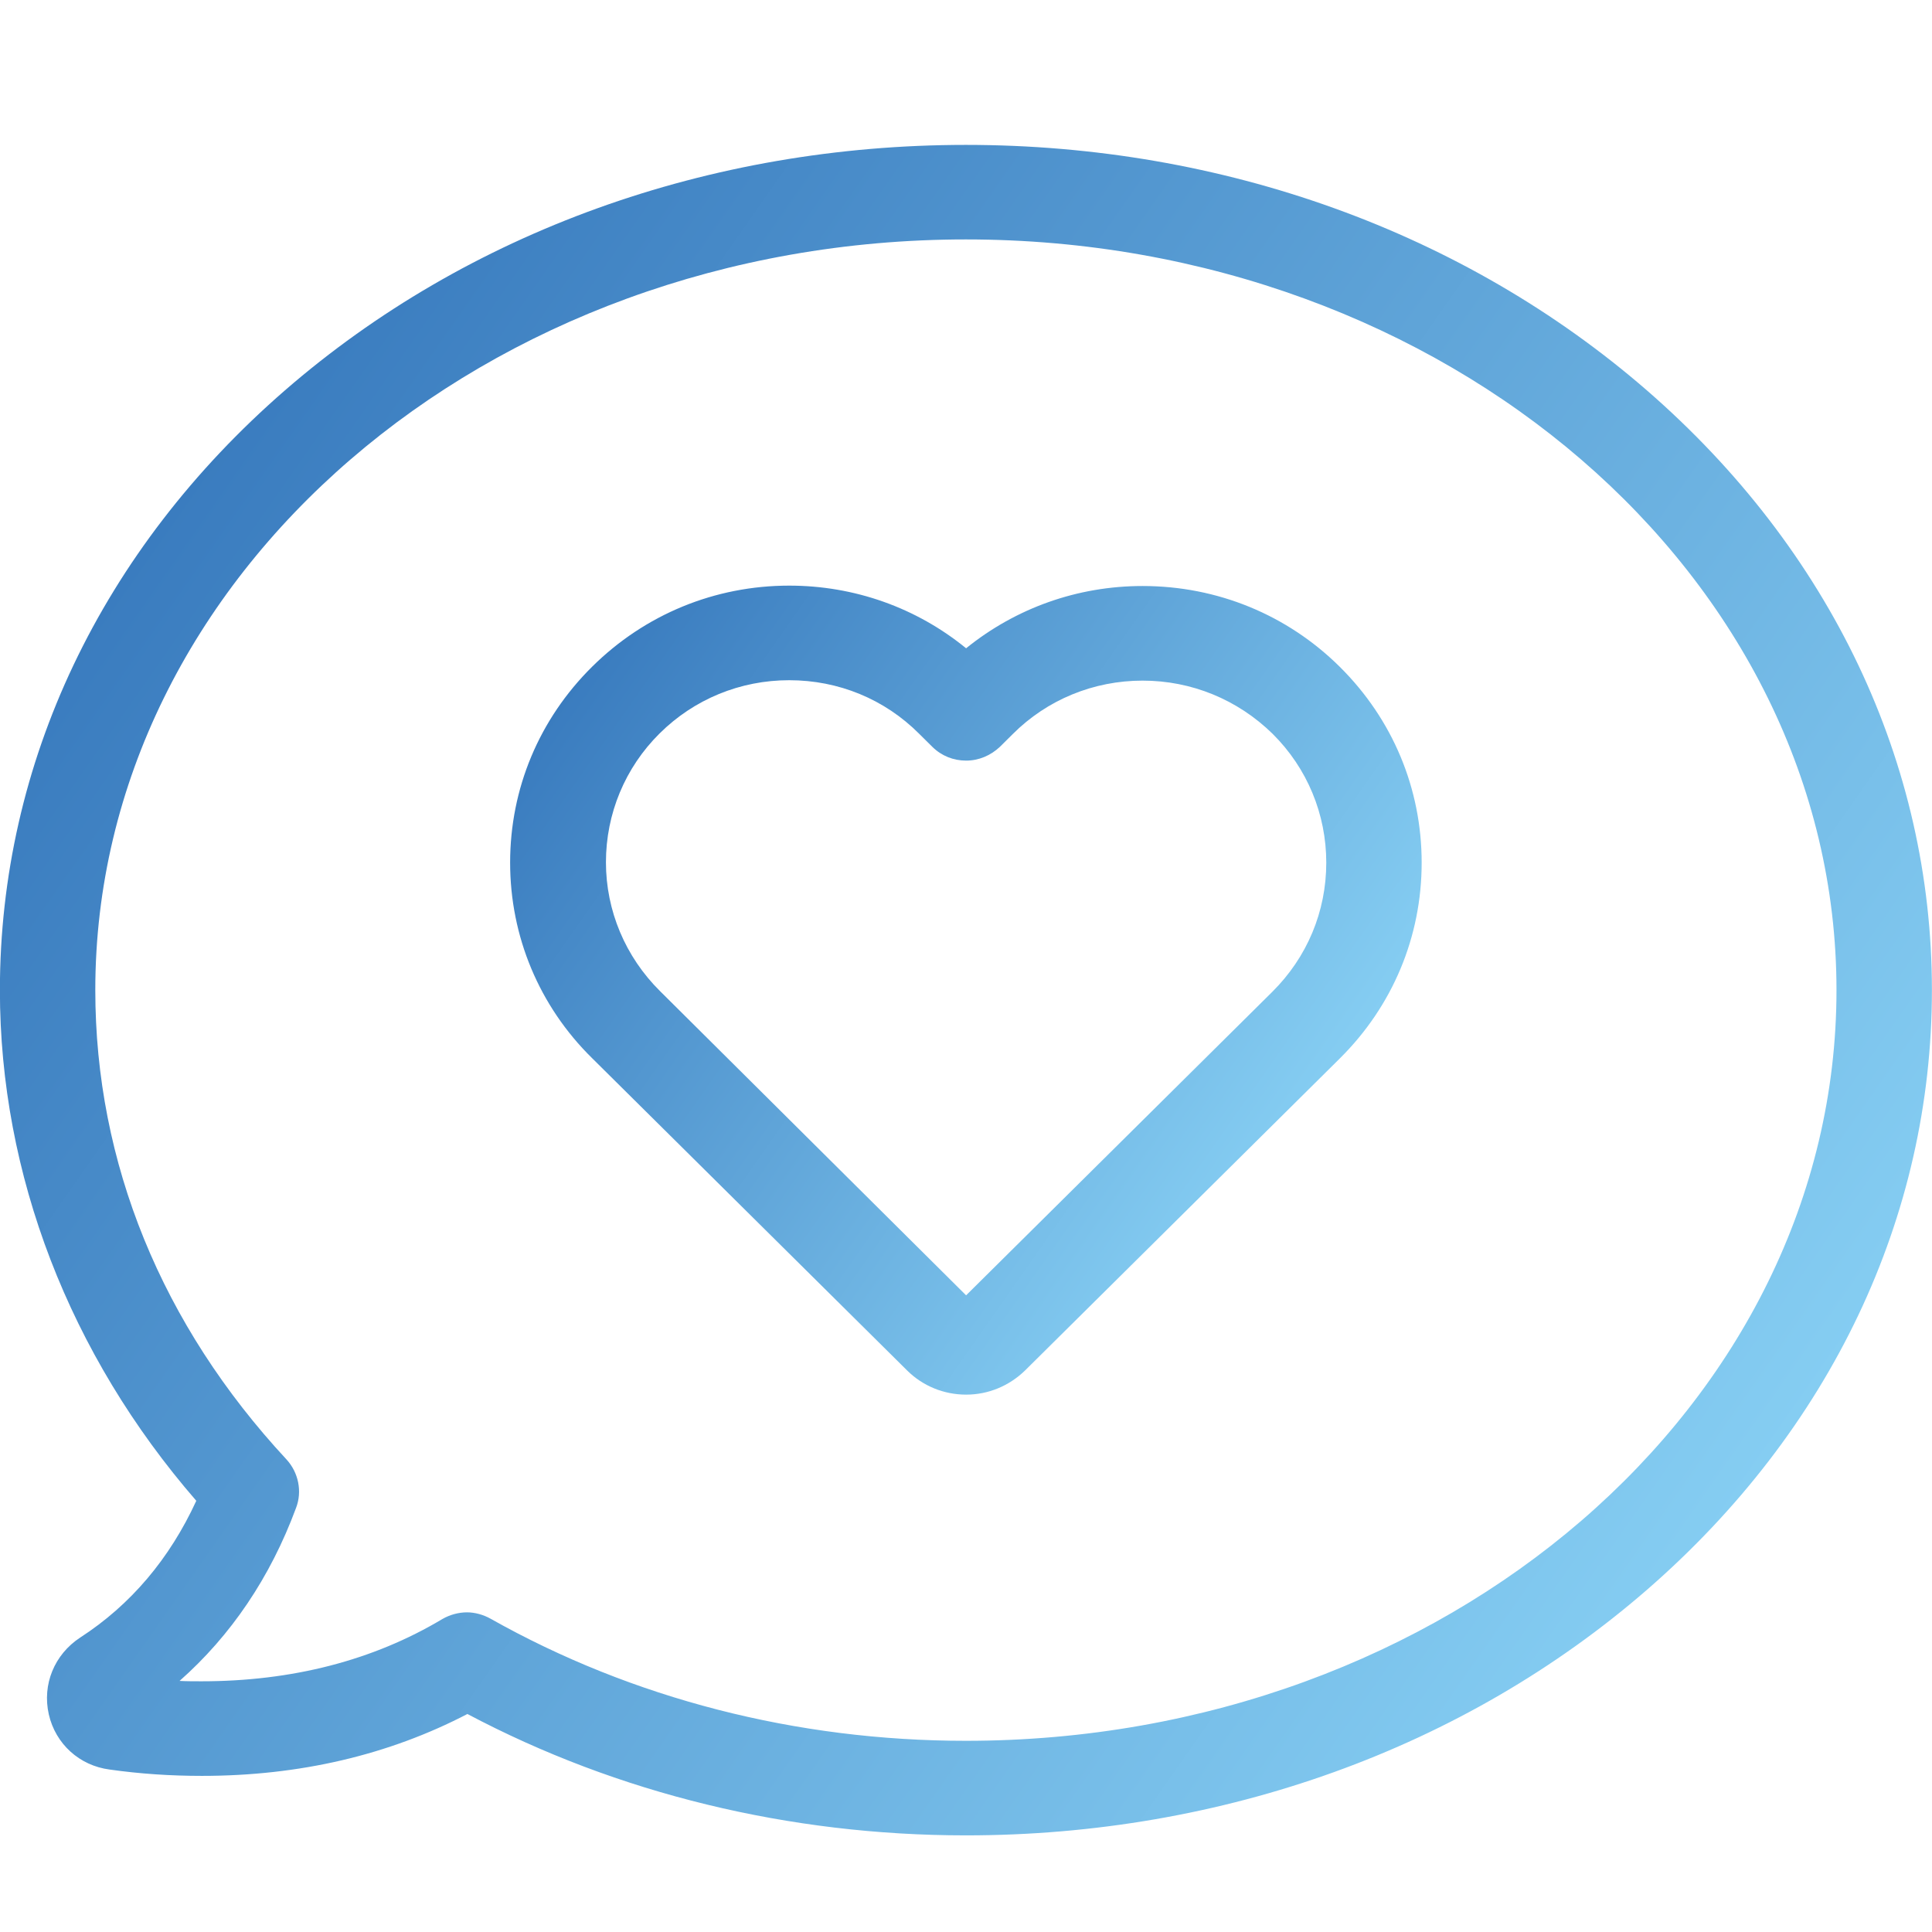 <?xml version="1.0" encoding="utf-8"?>
<!-- Generator: Adobe Illustrator 15.1.0, SVG Export Plug-In . SVG Version: 6.00 Build 0)  -->
<!DOCTYPE svg PUBLIC "-//W3C//DTD SVG 1.1//EN" "http://www.w3.org/Graphics/SVG/1.1/DTD/svg11.dtd">
<svg version="1.1" id="Layer_1" xmlns="http://www.w3.org/2000/svg" xmlns:xlink="http://www.w3.org/1999/xlink" x="0px" y="0px"
	 width="240px" height="240px" viewBox="0 0 240 240" enable-background="new 0 0 240 240" xml:space="preserve">
<linearGradient id="SVGID_1_" gradientUnits="userSpaceOnUse" x1="205.535" y1="201.922" x2="16.563" y2="69.602">
	<stop  offset="0" style="stop-color:#85CDF2"/>
	<stop  offset="1" style="stop-color:#3A7CBF"/>
</linearGradient>
<path fill="url(#SVGID_1_)" d="M204.581,48.492c-22.667-19.677-52.691-30.493-84.592-30.493S58.063,28.815,35.396,48.492
	C12.581,68.317-0.012,94.797-0.012,122.994c0,22.912,8.643,45.281,24.396,63.44c-3.309,7.197-8.148,12.927-14.42,16.987
	c-3.21,2.107-4.741,5.824-3.901,9.547c0.839,3.669,3.802,6.363,7.555,6.851c3.803,0.539,7.605,0.787,11.457,0.787
	c12.148,0,23.209-2.598,32.988-7.688c18.667,9.89,40,15.078,61.926,15.078c31.901,0,61.926-10.82,84.592-30.497
	c22.815-19.825,35.408-46.308,35.408-74.505S227.396,68.317,204.581,48.492z M119.988,216.25c-21.037,0-41.432-5.241-59.062-15.175
	c-0.889-0.494-1.926-0.784-2.914-0.784c-1.037,0-2.123,0.29-3.062,0.832c-8.593,5.14-18.667,7.733-29.926,7.733
	c-0.889,0-1.828,0-2.716-0.047c6.37-5.629,11.259-12.826,14.469-21.491c0.79-2.054,0.296-4.403-1.186-6.02
	c-15.505-16.693-23.752-36.859-23.752-58.302c0-51.446,48.494-93.253,108.148-93.253s108.148,41.854,108.148,93.253
	C228.136,174.443,179.643,216.25,119.988,216.25z"/>
<linearGradient id="SVGID_2_" gradientUnits="userSpaceOnUse" x1="160.481" y1="140.972" x2="74.368" y2="80.675">
	<stop  offset="0" style="stop-color:#85CDF2"/>
	<stop  offset="1" style="stop-color:#3A7CBF"/>
</linearGradient>
<path fill="url(#SVGID_2_)" d="M141.938,72.796c-8.099,0-15.752,2.746-21.925,7.736c-6.173-5.043-13.876-7.783-21.976-7.783
	c-9.234,0-17.926,3.575-24.494,10.085s-10.173,15.125-10.173,24.329c0,9.15,3.605,17.815,10.173,24.276l39.16,38.821
	c1.926,1.909,4.543,2.986,7.309,2.986c2.765,0,5.333-1.077,7.309-2.986l39.111-38.771c6.568-6.511,10.172-15.125,10.172-24.326
	c0-9.204-3.604-17.818-10.172-24.329C159.914,76.374,151.223,72.796,141.938,72.796z M158.037,123.221l-38.024,37.69l-38.025-37.794
	c-4.296-4.256-6.716-9.982-6.716-16.004c0-6.022,2.371-11.749,6.667-16.004c4.296-4.262,10.025-6.611,16.099-6.611
	c6.124,0,11.852,2.35,16.148,6.659l1.63,1.616c1.136,1.122,2.617,1.713,4.197,1.713s3.062-0.639,4.198-1.713l1.58-1.568
	c4.296-4.306,10.074-6.656,16.147-6.656c6.075,0,11.803,2.35,16.149,6.608c4.296,4.258,6.667,9.982,6.667,16.007
	C164.753,113.233,162.383,118.909,158.037,123.221z"/>
</svg>
